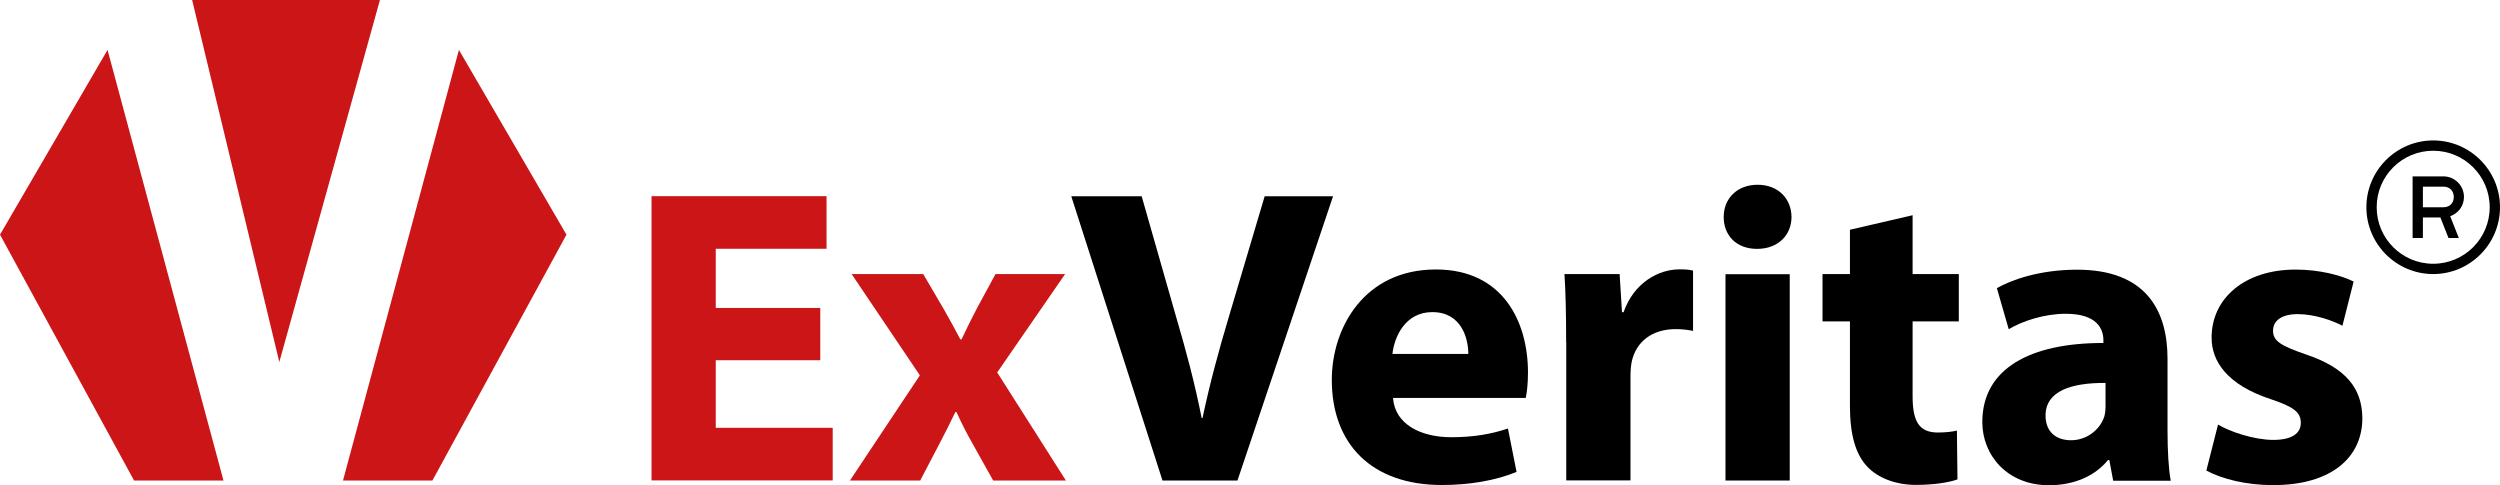 <?xml version="1.0" encoding="UTF-8"?><svg id="uuid-eb4fa115-a7b3-4256-b34f-86d973433e41" xmlns="http://www.w3.org/2000/svg" viewBox="0 0 223.4 43.35"><g id="uuid-c8dab7a9-ece9-457e-a466-dd370d25596e"><path d="M73.3,32.19h-9.34v6.04h10.45v4.7h-16.19v-25.4h15.64v4.7h-9.9v5.29h9.34v4.66Z" fill="#cb1517"/><path d="M82.5,24.49l1.81,3.09c.54.94,1.04,1.85,1.51,2.75h.1c.47-1,.93-1.92,1.41-2.84l1.63-3h6.22l-6.07,8.79,6.14,9.66h-6.5l-1.85-3.31c-.52-.91-.99-1.84-1.43-2.81h-.1c-.47,1-.94,1.91-1.41,2.81l-1.73,3.31h-6.28l6.25-9.4-6.1-9.05h6.4Z" fill="#cb1517"/><path d="M103.88,42.94l-8.15-25.4h6.29l3.07,10.75c.89,3.02,1.66,5.89,2.29,9.06h.08c.64-3.05,1.46-6.07,2.33-8.97l3.22-10.84h6.11l-8.54,25.4h-6.71Z"/><path d="M124.48,35.56c.17,2.38,2.52,3.51,5.2,3.51,1.94,0,3.53-.26,5.07-.78l.77,3.88c-1.91.78-4.21,1.17-6.68,1.17-6.25,0-9.83-3.64-9.83-9.39,0-4.69,2.92-9.87,9.3-9.87,5.98,0,8.23,4.65,8.23,9.21,0,1-.1,1.85-.2,2.27h-11.86ZM131.21,31.63c0-1.38-.61-3.74-3.22-3.74-2.42,0-3.4,2.21-3.56,3.74h6.78Z"/><path d="M139.95,30.57c0-2.71-.05-4.49-.15-6.08h4.93l.21,3.41h.14c.95-2.7,3.19-3.83,4.98-3.83.53,0,.8.01,1.23.11v5.39c-.44-.09-.91-.16-1.55-.16-2.11,0-3.54,1.12-3.93,2.91-.07.36-.11.81-.11,1.28v9.33h-5.74v-12.36Z"/><path d="M160.09,19.38c0,1.6-1.17,2.86-3.08,2.86s-2.99-1.27-2.98-2.86c0-1.64,1.2-2.87,3.03-2.87s3.01,1.23,3.03,2.87ZM154.19,42.94v-18.44h5.74v18.44h-5.74Z"/><path d="M170.91,19.23v5.26h4.13v4.23h-4.13v6.68c0,2.22.55,3.25,2.26,3.25.74,0,1.31-.08,1.7-.17l.05,4.36c-.74.27-2.11.49-3.71.49-1.85,0-3.4-.64-4.32-1.6-1.06-1.09-1.58-2.85-1.58-5.47v-7.54h-2.45v-4.23h2.45v-3.96l5.61-1.3Z"/><path d="M188.83,42.94l-.34-1.83h-.12c-1.2,1.47-3.09,2.25-5.27,2.25-3.75,0-5.96-2.7-5.96-5.64,0-4.8,4.3-7.08,10.82-7.07v-.24c0-.98-.53-2.38-3.38-2.37-1.88,0-3.85.64-5.08,1.38l-1.06-3.67c1.28-.73,3.8-1.65,7.17-1.65,6.14,0,8.08,3.63,8.08,7.96v6.43c0,1.76.09,3.43.29,4.47h-5.16ZM188.14,34.22c-3.02-.02-5.35.71-5.35,2.91,0,1.49.97,2.21,2.28,2.21,1.4,0,2.59-.94,2.97-2.12.09-.3.11-.65.11-.98v-2.02Z"/><path d="M198.21,37.94c1.04.64,3.25,1.37,4.92,1.37s2.47-.58,2.47-1.52-.59-1.42-2.71-2.13c-3.83-1.26-5.28-3.35-5.26-5.51,0-3.46,2.92-6.06,7.5-6.06,2.16,0,4.07.51,5.19,1.07l-1,3.95c-.83-.44-2.44-1.04-4-1.04-1.4,0-2.2.56-2.2,1.49s.73,1.35,2.99,2.13c3.5,1.19,4.97,2.99,4.99,5.68,0,3.44-2.68,5.98-7.97,5.98-2.4,0-4.56-.54-5.97-1.3l1.04-4.09Z"/><polygon points="17.17 0 24.96 32.35 33.95 0 17.17 0" fill="#cb1517"/><polygon points="9.61 4.46 19.97 42.94 11.98 42.94 0 20.97 9.61 4.46" fill="#cb1517"/><polygon points="41.01 4.46 30.65 42.94 38.64 42.94 50.62 20.97 41.01 4.46" fill="#cb1517"/><path d="M217.43,12.55c-3.29,0-5.97,2.68-5.97,5.97s2.68,5.97,5.97,5.97,5.97-2.68,5.97-5.97-2.68-5.97-5.97-5.97ZM217.43,13.47c2.79,0,5.05,2.26,5.05,5.05s-2.26,5.05-5.05,5.05-5.05-2.26-5.05-5.05,2.26-5.05,5.05-5.05ZM215.59,15.76v5.51h.92v-1.84h1.56l.73,1.84h.92l-.77-1.95c.72-.25,1.23-.92,1.23-1.72,0-1.01-.82-1.84-1.84-1.84h-2.75ZM216.51,16.68h1.84c.55,0,.92.37.92.92s-.37.92-.92.92h-1.84v-1.84Z"/></g></svg>